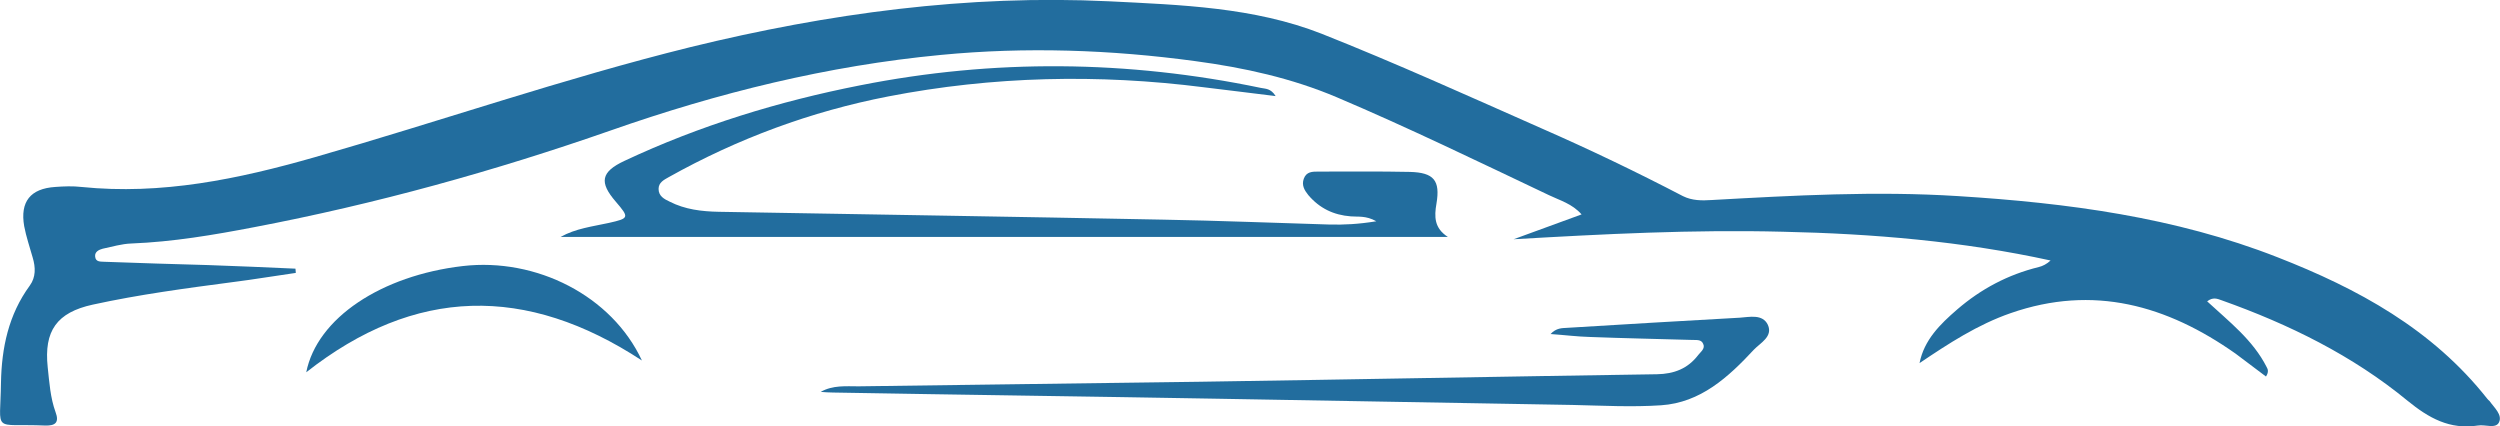 <?xml version="1.0" encoding="utf-8"?>
<!-- Generator: Adobe Illustrator 19.0.0, SVG Export Plug-In . SVG Version: 6.00 Build 0)  -->
<svg version="1.1" id="Layer_1" xmlns="http://www.w3.org/2000/svg" xmlns:xlink="http://www.w3.org/1999/xlink" x="0px" y="0px"
	 viewBox="0 0 764.9 130.4" style="enable-background:new 0 0 764.9 130.4;" xml:space="preserve">
<style type="text/css">
	.st0{fill:#226D9E;}
</style>
<g>
	<path class="st0" d="M587.3,111.1c1.4-7.1,6.3-11.9,11.5-16.4c7.3-6.3,15.6-10.7,25-13c1.2-0.3,2.4-0.9,3.6-2
		c-27-5.9-54.4-8.2-81.9-8.8c-27.5-0.7-54.8,0.7-82.4,2.3c6.8-2.5,13.6-5,20.8-7.6c-2.9-3.3-6.7-4.3-10-5.9
		c-21.5-10.2-42.9-20.6-64.8-29.9c-13.9-5.9-28.5-9.1-43.4-11.1c-25.8-3.5-51.8-4.4-77.8-1.9c-34.7,3.3-68.2,11.6-101,23.1
		C151.4,52.3,115,62.4,77.8,69.5c-12.5,2.4-24.9,4.5-37.6,5c-3,0.1-5.9,1-8.8,1.6c-1.1,0.3-2.4,0.9-2.3,2.3c0.1,1.9,1.8,1.6,3,1.7
		c10.5,0.4,21,0.7,31.5,1c8.9,0.3,17.9,0.7,26.8,1.1c0,0.4,0.1,0.8,0.1,1.3c-6.4,0.9-12.8,2-19.2,2.8c-14.4,1.9-28.7,3.8-42.9,6.9
		c-11,2.4-15,8-13.8,19.2c0.5,4.6,0.8,9.3,2.4,13.7c1.2,3.2-0.1,4.2-3.2,4.1c-16.4-0.7-13.7,2.7-13.5-13.1
		c0.2-10.7,2.3-20.8,8.8-29.7c1.9-2.6,1.8-5.6,0.9-8.6c-0.9-3.2-2-6.4-2.6-9.6c-1.3-7.5,1.9-11.5,9.5-12c2.7-0.2,5.4-0.3,8,0
		c24.5,2.5,48-2.4,71.4-9.1c38.4-11,76.2-24.1,115-33.7C253.4,4.1,296-1.7,339.4,0.4c21.9,1.1,44.2,1.8,64.9,9.9
		c22.7,9,45,19.1,67.4,29c14.6,6.4,29,13.3,43.2,20.7c2.8,1.4,5.8,1.4,8.8,1.2c25.1-1.4,50.2-2.8,75.4-1.2
		c33.4,2.1,66.3,6.4,97.7,18.7c24.6,9.6,47.4,22,64.2,43.3c0.2,0.3,0.5,0.5,0.7,0.7c1.4,2,4,4.2,2.9,6.5c-1,2.1-4.2,0.6-6.5,1
		c-8.6,1.3-15-2.3-21.5-7.6c-16.9-13.9-36.3-23.4-56.8-30.7c-1.4-0.5-2.7-1.1-4.5,0.3c6.7,6.2,14,11.8,18.2,20.1
		c0.4,0.7,0.7,1.5-0.2,2.9c-3.1-2.3-6.2-4.7-9.3-7c-21-14.8-43.5-21.2-68.8-12.4C605.1,99.3,596.2,105.1,587.3,111.1L587.3,111.1z"
		/>
	<path class="st0" d="M443,72.5c-90.5,0-181,0-271.5,0c4.6-2.6,9.8-3.2,14.8-4.3c6.2-1.4,6.3-1.6,2.1-6.5c-5.1-5.9-4.6-9.1,2.7-12.5
		c23-10.8,47.2-18.2,72.1-23.1c40.9-8.1,81.8-7.7,122.6,0.8c1.4,0.3,3,0.1,4.5,2.5c-7.8-1-14.9-1.8-22-2.7
		c-32.3-4.1-64.5-3.4-96.5,2.8c-23.7,4.6-46.1,12.9-67.2,24.7c-1.4,0.8-3.1,1.6-3.1,3.6c0,2.2,1.7,3.1,3.4,3.9c4.7,2.4,9.8,3,15,3.1
		c45.3,0.8,90.6,1.5,135.9,2.4c17,0.3,34,1,51,1.5c4.4,0.1,8.8-0.1,14.3-1c-3.2-1.8-5.6-1.3-7.8-1.5c-5.3-0.4-9.6-2.5-13-6.5
		c-1.2-1.5-2.1-3-1.4-5c0.8-2.2,2.6-2.2,4.5-2.2c9.3,0,18.7-0.1,28,0.1c7.3,0.2,9.3,2.6,8.1,9.7C438.8,66.3,438.8,69.8,443,72.5z"/>
	<path class="st0" d="M251.1,119.9c3.7-2.1,7.7-1.7,11.6-1.7c34.8-0.5,69.6-0.9,104.4-1.4c46.6-0.7,93.2-1.6,139.9-2.3
		c5.2-0.1,9.4-1.7,12.6-5.9c0.8-1,2.2-2,1.5-3.4c-0.6-1.5-2.3-1.1-3.6-1.2c-10.3-0.3-20.6-0.5-31-0.9c-3.9-0.1-7.8-0.6-12.1-0.9
		c1.8-1.9,3.5-1.8,5.1-1.9c17.6-1.1,35.2-2.1,52.8-3.1c3-0.2,7-1.2,8.6,2.2c1.6,3.6-2.3,5.5-4.3,7.6c-7.8,8.4-16.3,16.2-28.4,17
		c-8.9,0.6-18,0.1-27-0.1c-36.1-0.6-72.2-1.3-108.4-1.9c-39.3-0.7-78.6-1.2-117.9-1.9C253.7,120.1,252.4,120,251.1,119.9z"/>
	<path class="st0" d="M93.7,113.9c3.3-16.6,23-29.6,47.9-32.5c22.5-2.6,45.6,9.1,54.8,28.9C161,87.1,127,87.7,93.7,113.9z"/>
	<polygon class="st0" points="587.3,111.1 587.2,111.3 587.3,111.1 	"/>
</g>
</svg>

